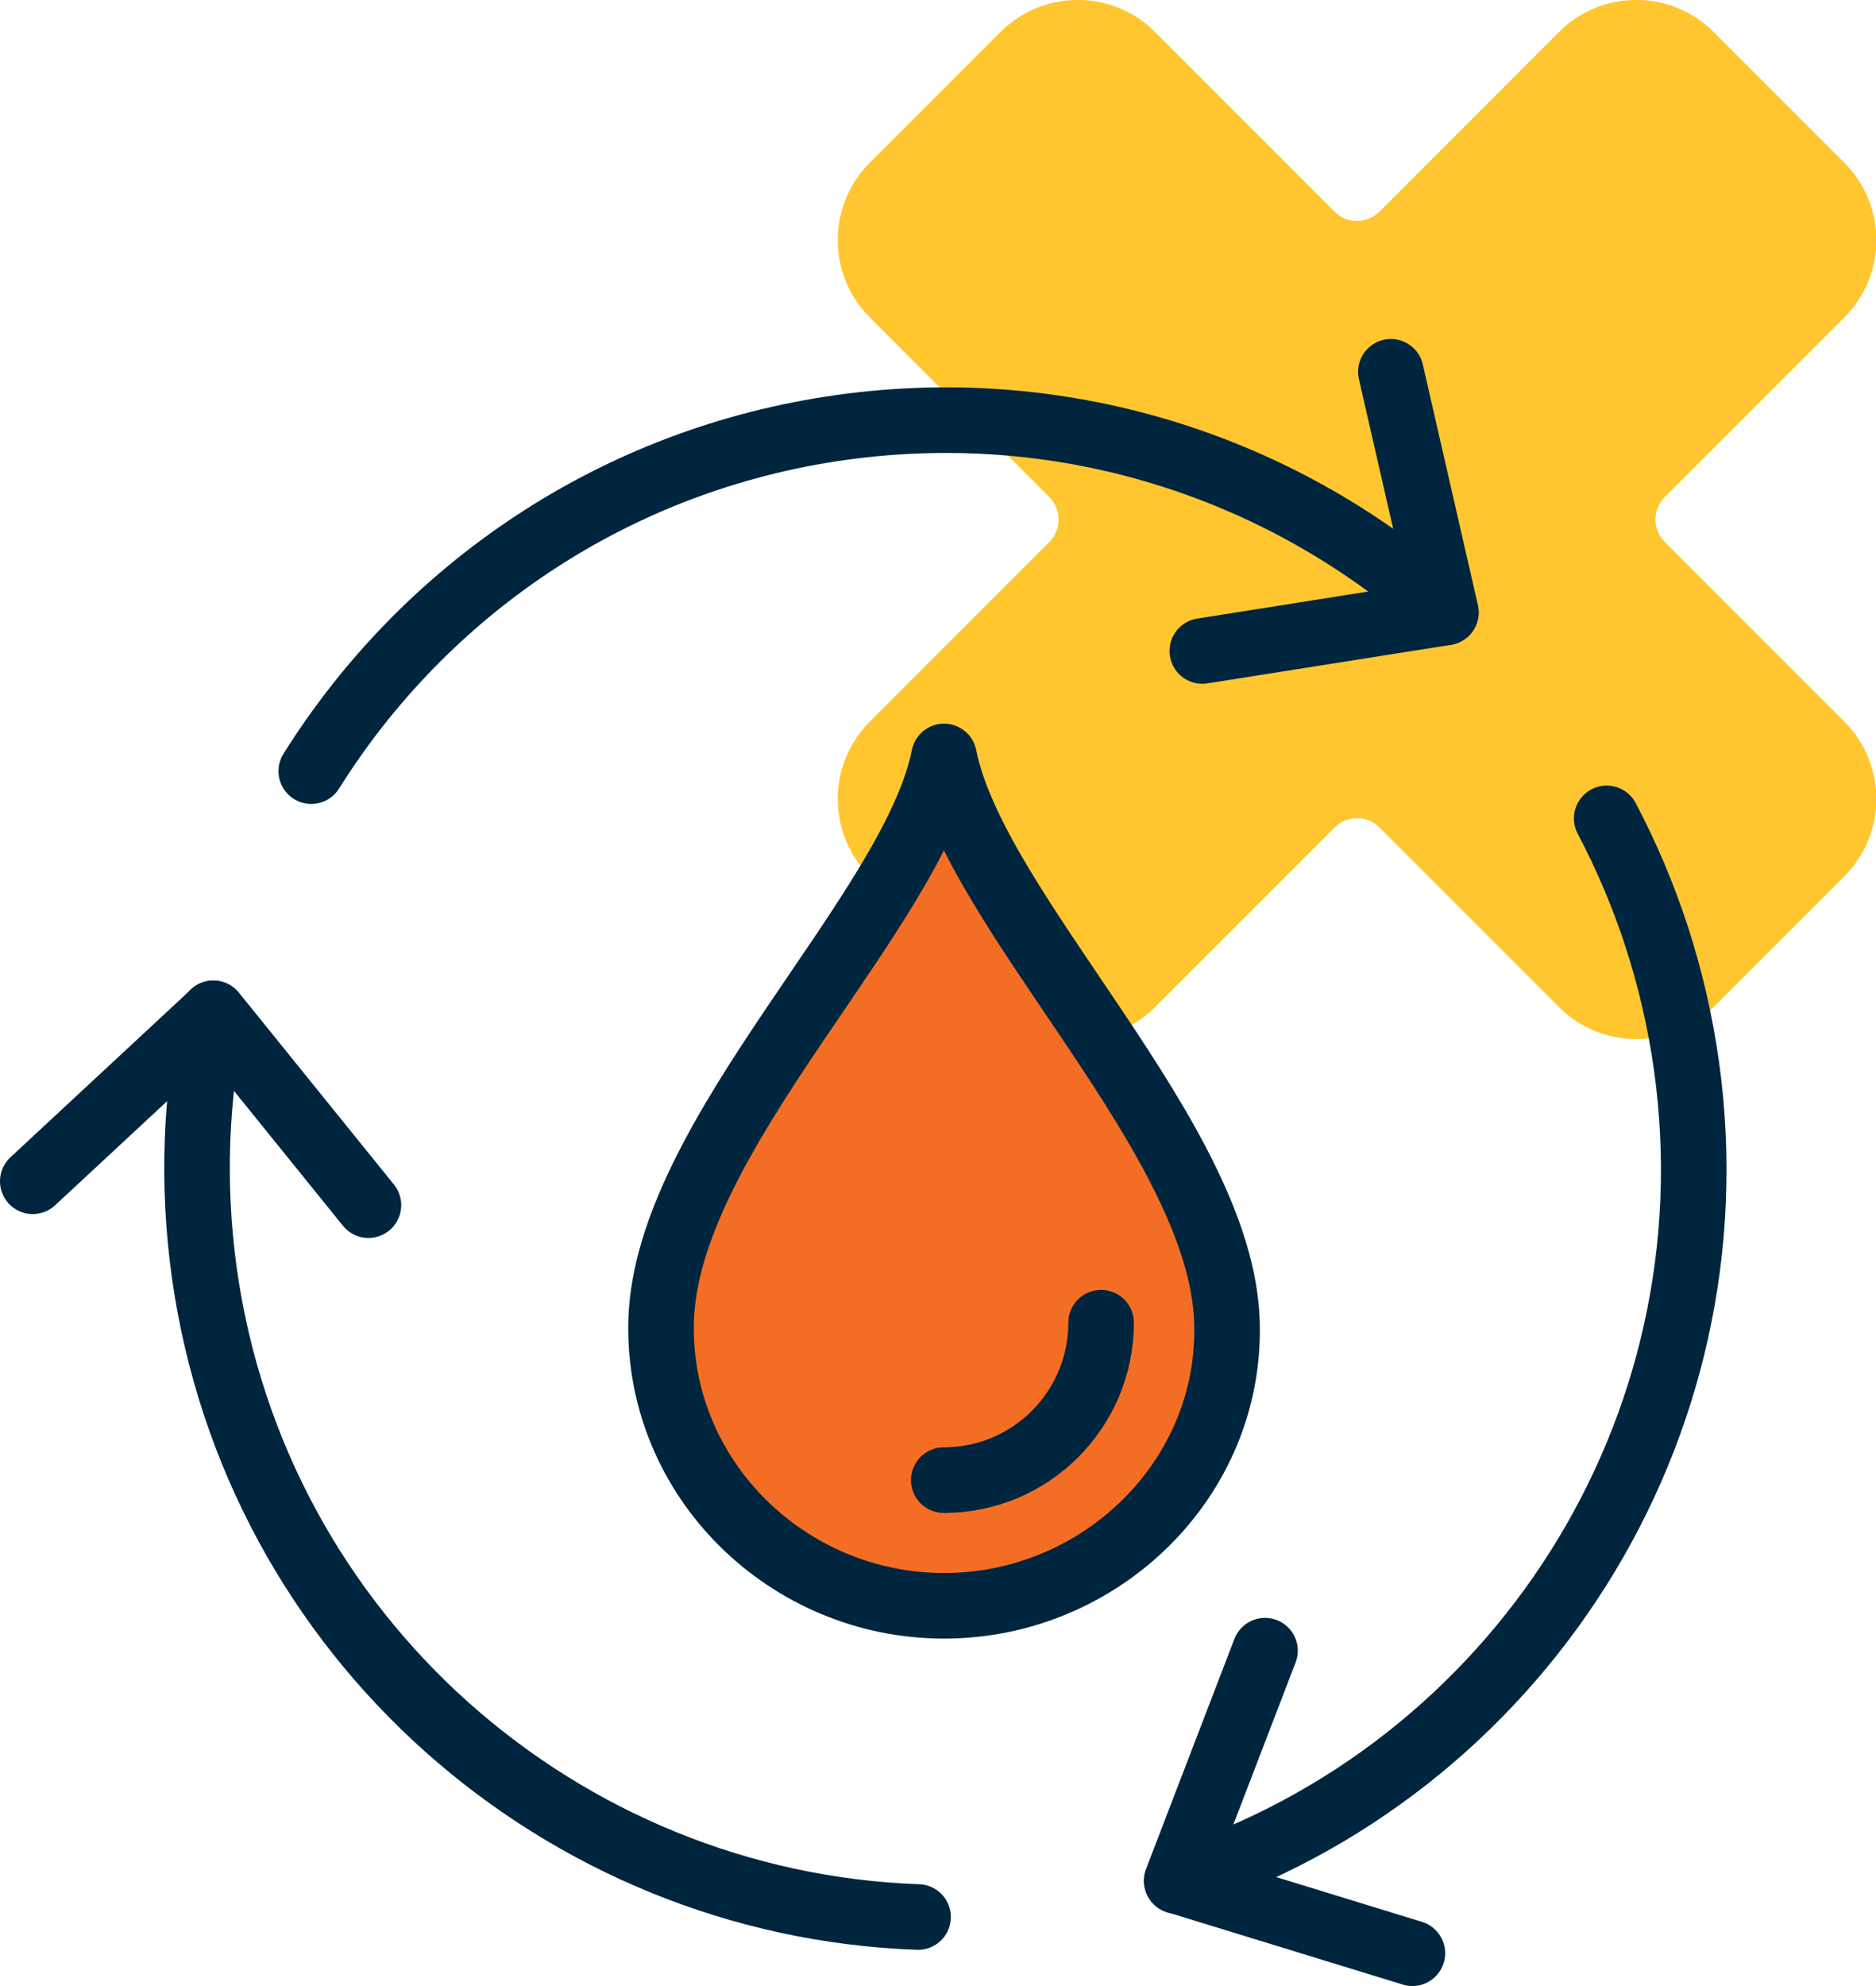 <?xml version="1.0" encoding="UTF-8"?>
<svg id="Layer_2" data-name="Layer 2" xmlns="http://www.w3.org/2000/svg" viewBox="0 0 71.54 75.69">
  <defs>
    <style>
      .cls-1 {
        fill: #f36e24;
      }

      .cls-1, .cls-2 {
        stroke: #00253e;
        stroke-linecap: round;
        stroke-linejoin: round;
        stroke-width: 2.5px;
      }

      .cls-3 {
        fill: #ffc62f;
      }

      .cls-2 {
        fill: none;
      }
    </style>
  </defs>
  <g id="Layer_1-2" data-name="Layer 1">
    <g>
      <path class="cls-3" d="M63.49,18.94l6.84-6.84c1.63-1.63,1.63-4.27,0-5.9l-4.98-4.98c-1.63-1.63-4.27-1.63-5.9,0l-6.84,6.84c-.48.48-1.25.48-1.72,0l-6.84-6.84c-1.63-1.63-4.27-1.63-5.9,0l-4.98,4.98c-1.63,1.63-1.63,4.27,0,5.9l6.84,6.84c.48.48.48,1.25,0,1.72l-6.84,6.84c-1.63,1.63-1.63,4.27,0,5.9l4.98,4.98c1.63,1.63,4.27,1.63,5.9,0l6.84-6.84c.48-.48,1.25-.48,1.72,0l6.84,6.84c1.63,1.63,4.27,1.63,5.9,0l4.98-4.98c1.63-1.63,1.63-4.27,0-5.9l-6.84-6.84c-.48-.48-.48-1.25,0-1.72Z"/>
      <g>
        <polyline class="cls-2" points="48.24 62.91 44.87 71.68 53.86 74.44"/>
        <polyline class="cls-2" points="45.85 24.81 55.14 23.34 53.04 14.17"/>
        <polyline class="cls-2" points="14.05 45.93 8.14 38.62 1.25 45.02"/>
        <g>
          <path class="cls-2" d="M55.13,23.34c-6.04-5.44-14.36-8.26-23.04-7.05-8.68,1.21-15.9,6.21-20.22,13.1"/>
          <path class="cls-2" d="M35.01,73.06c-13.58-.48-25.27-10.64-27.22-24.56-.47-3.39-.33-6.72.34-9.88"/>
          <path class="cls-2" d="M61.27,31.19c1.51,2.86,2.56,6.02,3.04,9.41,1.95,13.92-6.5,26.9-19.43,31.09"/>
        </g>
      </g>
      <g>
        <path id="path1097" class="cls-1" d="M46.79,50.41c.17,5.96-4.83,10.79-10.79,10.79s-10.91-4.83-10.79-10.79c.14-7.12,9.59-15.59,10.79-21.58,1.2,6,10.6,14.56,10.79,21.58Z"/>
        <path id="path1100" class="cls-2" d="M41.99,50.41c0,3.31-2.68,6-6,6"/>
      </g>
    </g>
  </g>
</svg>